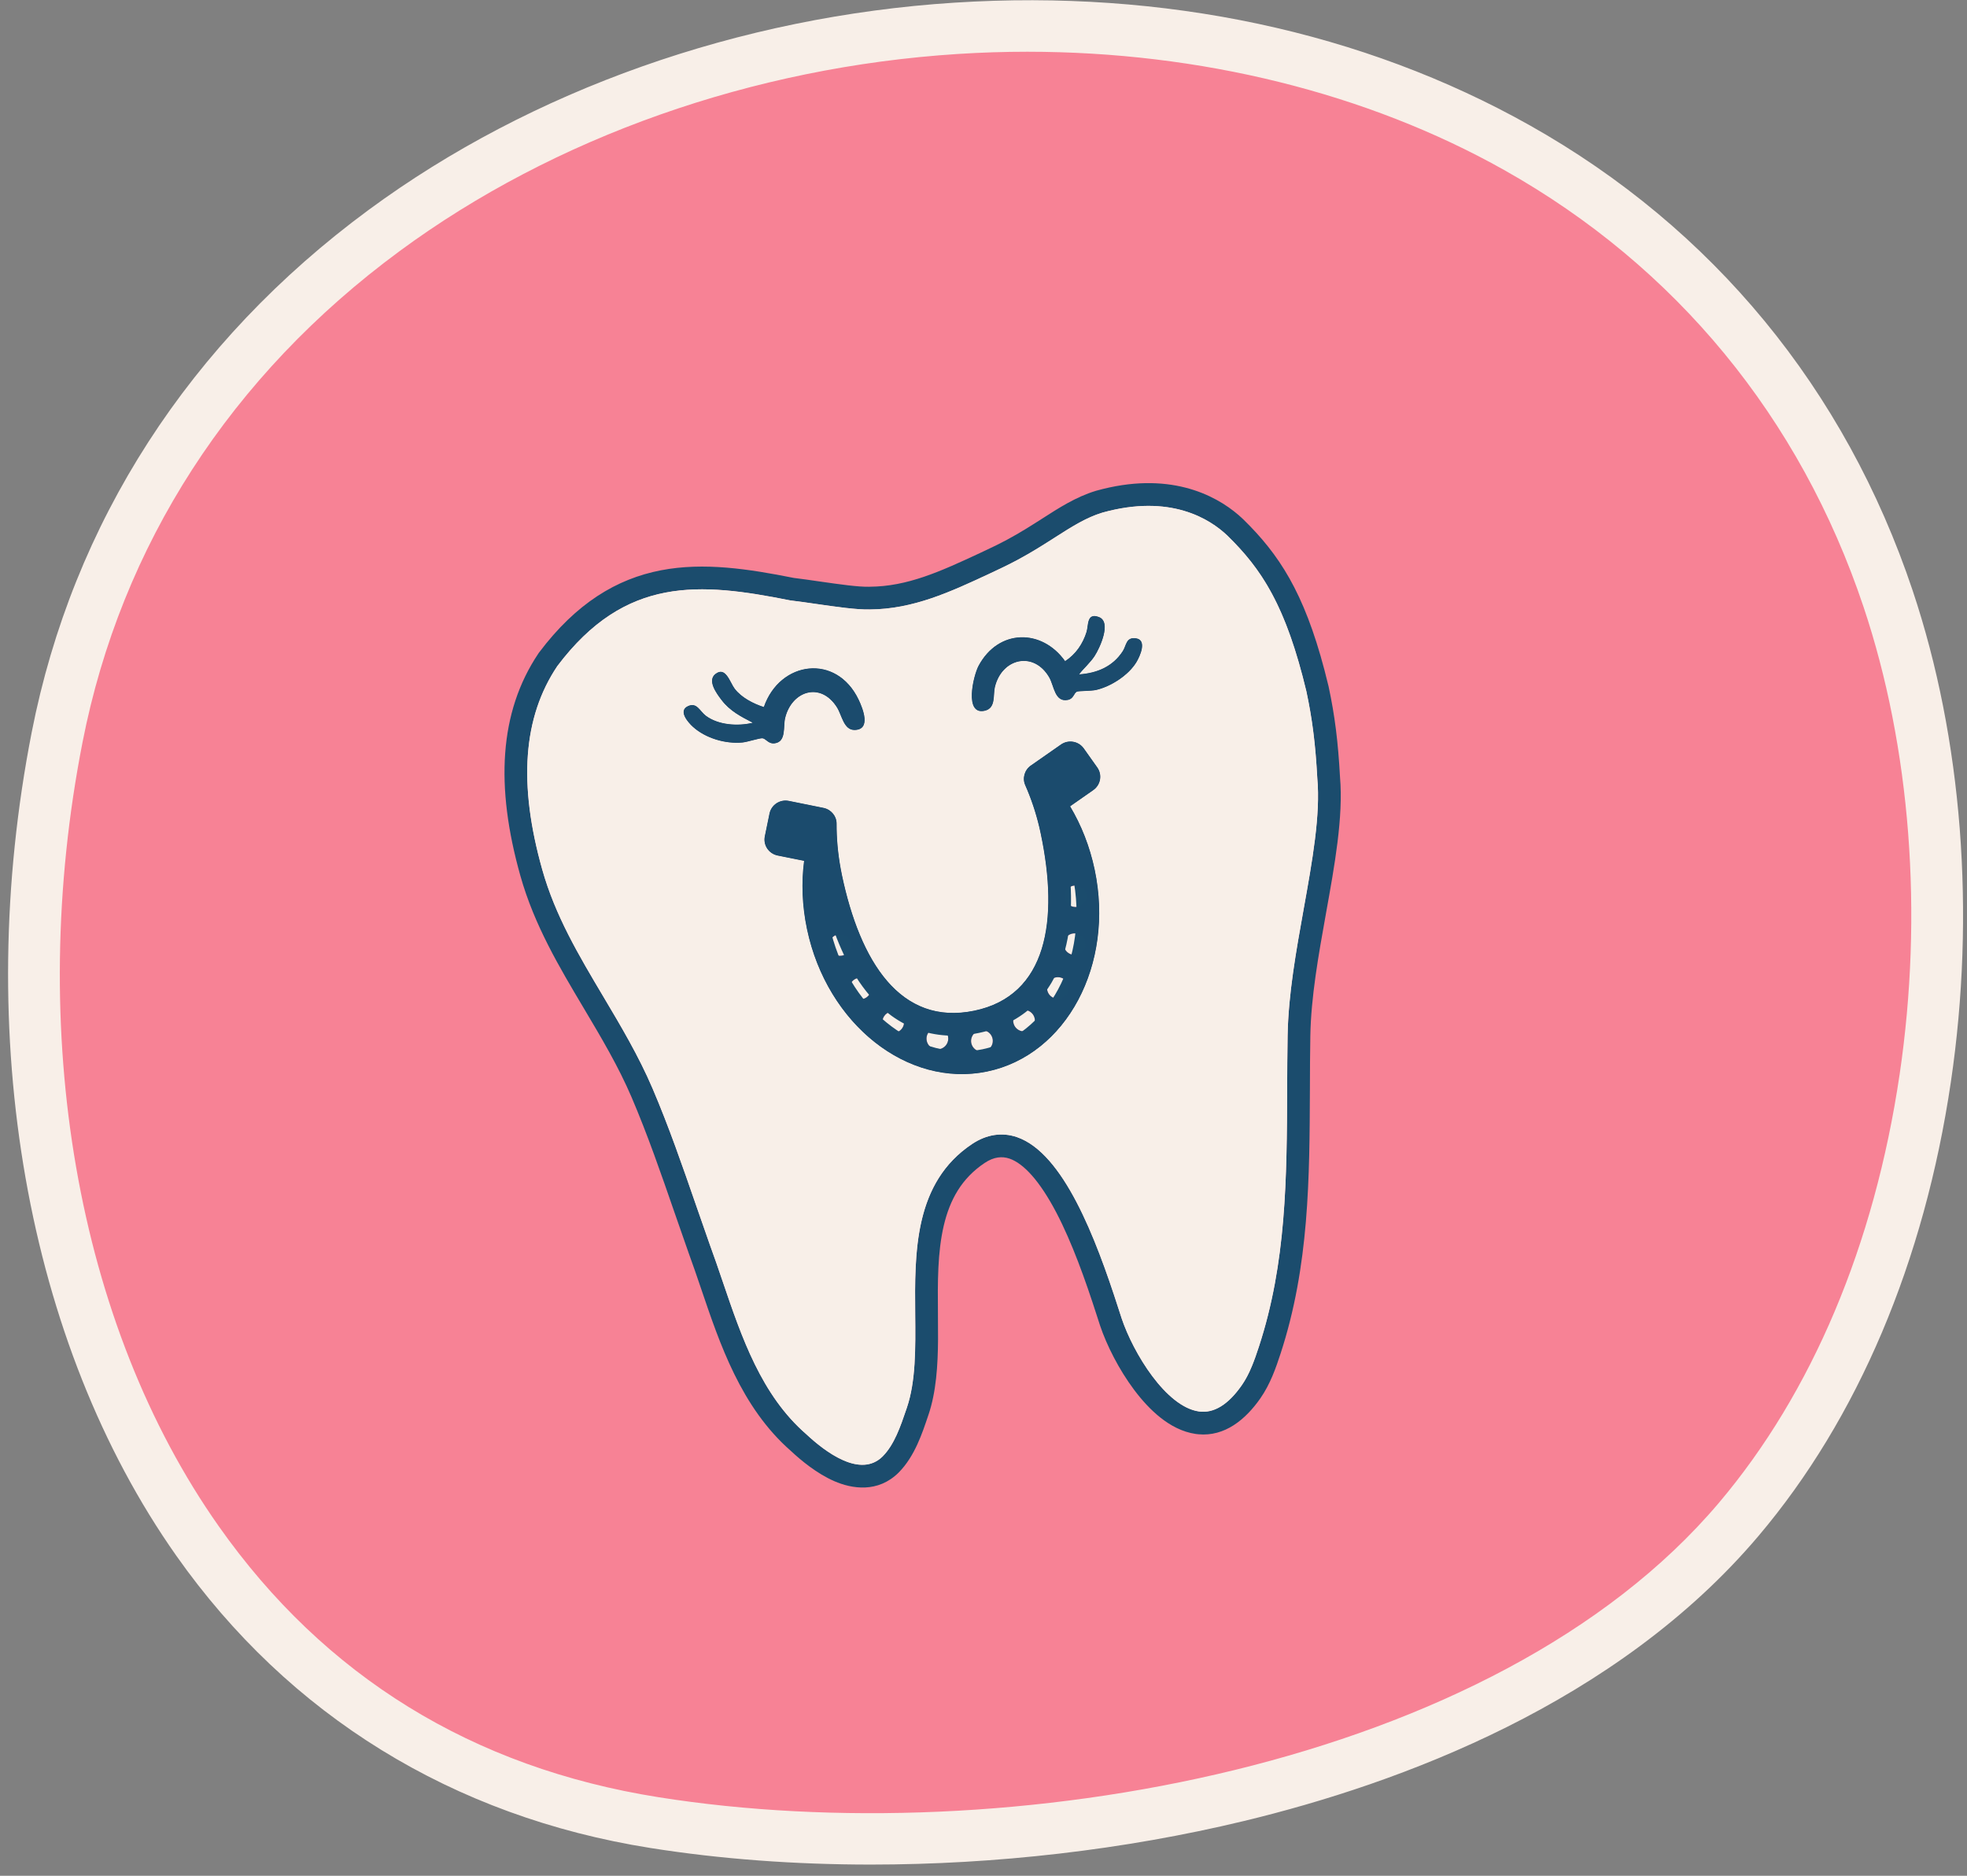 <svg xmlns="http://www.w3.org/2000/svg" width="172" height="164" viewBox="0 0 172 164" fill="none"><rect x="0" y="0" width="172" height="164" fill="#808080" stroke="none"/><path d="M65.534 5.597L52.437 9.963L32.272 21.189L16.056 38.028L5.038 62.559L3.167 88.753L7.325 116.402L20.214 139.686L40.795 155.278L67.405 161.722L106.072 158.188L133.514 147.794L154.511 130.539L164.905 110.997L170.102 80.022L166.568 55.907L161.787 44.057L147.027 23.476L129.564 9.963L102.538 2.687H87.154L65.534 5.597Z" fill="#F78295"></path><path d="M167.251 51.64C161.352 34.022 149.77 19.953 133.756 10.952C119.195 2.768 101.808 -0.94 83.477 0.232C64.666 1.435 46.471 7.868 32.244 18.345C16.555 29.898 6.364 45.696 2.771 64.03C-2.417 90.504 2.309 117.412 15.412 136.01C25.263 149.991 39.598 158.829 56.867 161.569C62.988 162.541 69.504 163.02 76.158 163.02C87.046 163.02 98.297 161.735 108.745 159.218C122.45 155.918 141.387 148.913 153.768 134.289C162.45 124.035 168.266 110.31 170.589 94.6C172.77 79.841 171.585 64.584 167.25 51.64H167.251ZM166.106 93.948C163.907 108.833 158.441 121.783 150.3 131.399C130.693 154.558 87.895 161.941 57.582 157.131C41.325 154.551 28.386 146.579 19.125 133.435C6.711 115.816 2.26 90.191 7.218 64.889C10.592 47.674 20.179 32.827 34.944 21.954C48.478 11.986 65.818 5.865 83.768 4.718C85.796 4.588 87.819 4.524 89.836 4.524C104.919 4.524 119.531 8.122 131.524 14.863C146.545 23.305 157.413 36.513 162.952 53.057C167.067 65.347 168.188 79.87 166.107 93.948L166.106 93.948Z" fill="#F8EFE8"></path><path d="M89.274 88.337C88.862 88.459 88.572 88.86 88.597 89.287C88.633 89.908 89.234 90.312 89.823 90.138C90.235 90.016 90.522 89.614 90.496 89.187C90.456 88.568 89.863 88.163 89.274 88.337Z" fill="#F8EFE8"></path><path d="M81.535 89.971C81.222 90.125 81.015 90.454 81.017 90.801C81.019 91.425 81.585 91.849 82.164 91.729C82.674 91.623 83.006 91.127 82.898 90.616C82.774 90.024 82.118 89.685 81.535 89.972V89.971Z" fill="#F8EFE8"></path><path d="M77.913 88.439C77.398 88.546 77.067 89.047 77.174 89.553C77.295 90.13 77.923 90.474 78.5 90.222C78.82 90.082 79.039 89.761 79.054 89.415C79.083 88.774 78.508 88.316 77.913 88.439V88.439Z" fill="#F8EFE8"></path><path d="M73.184 81.721C72.771 81.842 72.479 82.24 72.501 82.666C72.536 83.312 73.184 83.733 73.795 83.505C74.174 83.364 74.424 82.979 74.401 82.579C74.366 81.957 73.773 81.549 73.184 81.721V81.721Z" fill="#F8EFE8"></path><path d="M75.291 85.487C74.586 85.445 74.098 86.125 74.336 86.764C74.477 87.141 74.866 87.393 75.271 87.37C75.957 87.331 76.389 86.615 76.067 85.991C75.919 85.702 75.617 85.506 75.29 85.486L75.291 85.487Z" fill="#F8EFE8"></path><path d="M85.592 90.106C85.178 90.228 84.889 90.629 84.914 91.056C84.951 91.677 85.552 92.081 86.14 91.907C86.553 91.785 86.84 91.383 86.813 90.956C86.773 90.337 86.18 89.932 85.592 90.107V90.106Z" fill="#F8EFE8"></path><path d="M93.098 78.342C93.097 78.967 93.665 79.4 94.246 79.28C94.757 79.174 95.087 78.673 94.979 78.163C94.855 77.573 94.201 77.233 93.621 77.516C93.307 77.669 93.099 77.996 93.098 78.342Z" fill="#F8EFE8"></path><path d="M92.459 85.436C91.773 85.475 91.341 86.192 91.661 86.816C91.81 87.105 92.112 87.301 92.438 87.32C93.144 87.362 93.632 86.683 93.393 86.044C93.252 85.666 92.864 85.414 92.459 85.437V85.436Z" fill="#F8EFE8"></path><path d="M94.029 81.605C93.324 81.563 92.836 82.242 93.075 82.881C93.215 83.259 93.604 83.511 94.009 83.488C94.695 83.448 95.127 82.733 94.806 82.109C94.657 81.819 94.356 81.623 94.029 81.605Z" fill="#F8EFE8"></path><path d="M112.552 95.215C112.559 93.683 112.566 92.1 112.592 90.533C112.653 86.961 113.338 83.147 114 79.458C114.76 75.23 115.477 71.236 115.189 68.041C115.028 65.055 114.751 62.864 114.234 60.445C112.437 52.953 110.338 49.775 107.323 46.825C105.794 45.369 102.328 43.16 96.389 44.821C94.955 45.257 93.688 46.068 92.22 47.007C91.286 47.604 90.229 48.28 88.997 48.94C88.16 49.387 87.529 49.686 86.589 50.127L86.546 50.146C83.106 51.75 79.854 53.265 76.05 53.286C74.918 53.315 73.104 53.053 71.351 52.8C70.553 52.685 69.8 52.575 69.156 52.5L69.076 52.488C61.191 50.916 54.687 50.342 48.738 58.23L48.724 58.25C45.734 62.713 45.305 68.529 47.415 76.027C48.553 80.067 50.601 83.507 52.768 87.15C54.281 89.694 55.846 92.323 57.059 95.16C58.488 98.501 59.694 101.989 60.86 105.361C61.259 106.513 61.657 107.663 62.064 108.81C62.456 109.875 62.836 110.989 63.202 112.066C64.862 116.945 66.579 121.989 70.508 125.397C72.185 126.964 75.243 129.264 77.185 127.331C78.204 126.302 78.741 124.719 79.261 123.189L79.3 123.074C80.083 120.771 80.057 117.906 80.028 114.873C79.979 109.5 79.923 103.41 84.998 100.023C86.263 99.178 87.623 98.971 88.932 99.422C92.974 100.819 95.793 108.157 97.796 114.393C97.907 114.739 98.001 115.031 98.077 115.258C99.099 118.302 101.955 122.996 104.843 123.404C106.139 123.586 107.399 122.815 108.587 121.109C109.27 120.127 109.683 118.959 110.08 117.749C112.487 110.403 112.52 103.025 112.554 95.214L112.552 95.215ZM64.913 64.919C63.435 65.06 61.688 64.546 60.586 63.544C60.169 63.166 59.267 62.151 60.159 61.738C60.946 61.373 61.189 62.181 61.731 62.585C62.828 63.4 64.527 63.502 65.827 63.192C64.767 62.642 63.83 62.17 63.088 61.197C62.654 60.629 61.824 59.511 62.554 58.932C63.459 58.212 63.829 59.669 64.246 60.217C64.835 60.991 65.881 61.523 66.791 61.818C68.187 57.769 73.148 57.1 75.088 61.183C75.461 61.969 76.19 63.798 74.732 63.824C73.773 63.841 73.621 62.543 73.193 61.859C71.763 59.573 69.233 60.409 68.658 62.775C68.474 63.532 68.774 64.839 67.759 64.989C67.19 65.074 66.988 64.592 66.682 64.551C66.444 64.519 65.371 64.877 64.914 64.921L64.913 64.919ZM95.723 76.031C97.473 84.341 93.261 92.245 86.313 93.685C79.366 95.125 72.317 89.553 70.568 81.244C70.136 79.196 70.065 77.168 70.313 75.266L67.995 74.797C67.219 74.64 66.718 73.889 66.877 73.12L67.286 71.129C67.444 70.36 68.201 69.864 68.975 70.02L71.655 70.562L72.013 70.635C72.676 70.77 73.16 71.347 73.156 72.018C73.15 73.273 73.265 74.581 73.506 75.912C73.542 76.106 73.578 76.299 73.619 76.497C75.208 84.045 78.717 89.706 85.192 88.364C91.572 87.042 92.595 80.442 91.006 72.894C90.966 72.701 90.927 72.513 90.882 72.326C90.572 71.02 90.154 69.789 89.649 68.648C89.376 68.033 89.589 67.312 90.143 66.927L90.454 66.71L92.775 65.09C93.422 64.638 94.316 64.793 94.771 65.434L95.95 67.097C96.405 67.739 96.25 68.624 95.604 69.076L93.574 70.495C94.553 72.133 95.294 73.996 95.723 76.031V76.031ZM99.363 57.911C98.665 59.047 97.147 60.025 95.85 60.325C95.417 60.426 94.356 60.402 94.176 60.472C93.909 60.577 93.896 61.083 93.4 61.19C92.22 61.445 92.177 59.97 91.748 59.227C90.398 56.895 87.593 57.539 86.993 60.09C86.834 60.769 87.089 61.893 86.145 62.132C84.271 62.607 85.104 59.074 85.575 58.199C87.315 54.973 91.1 54.945 93.136 57.802C94.06 57.215 94.69 56.28 95.01 55.248C95.187 54.672 95.012 53.524 96.109 53.955C97.214 54.39 96.181 56.649 95.717 57.359C95.326 57.956 94.787 58.406 94.355 58.961C95.939 58.849 97.294 58.284 98.175 56.934C98.503 56.432 98.447 55.683 99.329 55.808C100.343 55.95 99.678 57.398 99.363 57.911Z" fill="#F8EFE8"></path><path d="M95.853 42.906C102.16 41.143 106.218 43.238 108.303 45.031L108.694 45.386L108.704 45.395L108.713 45.404C111.832 48.456 114.012 51.751 115.811 58.57L116.167 59.982L116.178 60.029C116.721 62.567 117.008 64.864 117.174 67.933C117.474 71.441 116.694 75.703 115.956 79.81C115.288 83.533 114.636 87.184 114.579 90.567C114.566 91.327 114.558 92.092 114.552 92.855L114.542 95.223C114.508 102.985 114.49 110.677 111.969 118.368C111.577 119.564 111.088 120.993 110.218 122.244C108.917 124.113 107.098 125.615 104.79 125.398L104.565 125.372C103.376 125.204 102.332 124.621 101.479 123.947C100.615 123.265 99.84 122.406 99.17 121.512C97.837 119.733 96.769 117.608 96.192 115.891L96.19 115.885C96.111 115.647 96.014 115.344 95.904 115.002C94.908 111.903 93.745 108.644 92.368 106.015C90.928 103.265 89.518 101.728 88.282 101.301C87.625 101.075 86.909 101.138 86.102 101.677C84.09 103.02 83.058 104.891 82.526 107.157C81.976 109.5 81.991 112.118 82.016 114.854L82.025 117.095C82.009 119.368 81.868 121.696 81.183 123.713L81.18 123.721L81.141 123.827L81.143 123.828C80.666 125.233 80.002 127.311 78.597 128.729L78.588 128.74C76.769 130.551 74.494 130.169 72.955 129.499C71.421 128.832 70.037 127.678 69.151 126.85C64.787 123.031 62.936 117.459 61.319 112.707C60.952 111.627 60.581 110.535 60.199 109.497L60.191 109.474C59.781 108.319 59.38 107.162 58.982 106.011C57.812 102.627 56.628 99.207 55.232 95.942C54.079 93.246 52.583 90.729 51.059 88.167C48.913 84.559 46.723 80.899 45.502 76.567C43.307 68.767 43.635 62.275 47.073 57.143L47.08 57.134L47.086 57.123L47.099 57.104L47.125 57.068L47.151 57.033C50.38 52.752 53.902 50.611 57.804 49.859C61.563 49.136 65.487 49.748 69.407 50.527L69.433 50.531C70.099 50.609 70.865 50.722 71.633 50.833C73.469 51.098 75.078 51.323 76 51.3L76.019 51.298H76.039C79.339 51.28 82.204 49.978 85.707 48.345L85.709 48.344L85.745 48.327L86.959 47.75C87.322 47.572 87.667 47.398 88.061 47.187C89.215 46.569 90.211 45.931 91.148 45.333C92.565 44.425 94.067 43.449 95.811 42.919L95.831 42.913L95.853 42.906ZM107.323 46.825C105.794 45.369 102.328 43.161 96.389 44.821L95.858 45.001C94.635 45.462 93.504 46.185 92.219 47.007C91.286 47.604 90.229 48.281 88.997 48.941L88.4 49.252C87.826 49.546 87.294 49.797 86.588 50.127L86.546 50.147C83.106 51.75 79.854 53.265 76.05 53.286C74.918 53.315 73.103 53.053 71.35 52.8C70.552 52.685 69.8 52.576 69.156 52.501L69.076 52.488C61.191 50.916 54.686 50.342 48.738 58.23L48.725 58.249C45.735 62.712 45.304 68.529 47.415 76.027C48.553 80.067 50.6 83.507 52.767 87.15C54.281 89.694 55.846 92.323 57.059 95.161C58.487 98.502 59.693 101.989 60.86 105.361C61.258 106.513 61.657 107.663 62.063 108.81C62.456 109.875 62.836 110.989 63.202 112.066C64.862 116.945 66.579 121.989 70.507 125.397C72.132 126.915 75.054 129.122 77 127.5L77.185 127.33C78.204 126.302 78.742 124.719 79.261 123.189L79.3 123.074C80.082 120.771 80.057 117.906 80.028 114.873C79.981 109.668 79.927 103.79 84.537 100.349L84.998 100.023C86.263 99.178 87.624 98.971 88.932 99.422C92.974 100.82 95.793 108.157 97.796 114.393C97.907 114.738 98.001 115.032 98.076 115.259C99.099 118.302 101.955 122.996 104.842 123.404C106.138 123.586 107.398 122.815 108.586 121.109C109.099 120.372 109.46 119.531 109.775 118.647L110.08 117.75C112.487 110.403 112.52 103.025 112.554 95.214L112.551 95.215C112.555 94.449 112.559 93.67 112.564 92.887L112.593 90.533C112.638 87.854 113.034 85.039 113.509 82.243L114.001 79.458C114.76 75.23 115.476 71.236 115.189 68.041C115.048 65.428 114.818 63.424 114.416 61.344L114.234 60.446C112.55 53.421 110.6 50.189 107.878 47.381L107.323 46.825ZM92.774 65.09C93.421 64.638 94.316 64.793 94.771 65.434L95.95 67.096C96.405 67.738 96.249 68.625 95.603 69.076L93.574 70.495C94.553 72.133 95.293 73.996 95.722 76.031C97.472 84.34 93.26 92.246 86.313 93.685L85.988 93.748C79.364 94.912 72.725 89.768 70.747 82.015L70.568 81.243C70.137 79.195 70.065 77.168 70.313 75.266L67.994 74.796C67.219 74.639 66.719 73.889 66.877 73.12L67.286 71.129C67.445 70.36 68.201 69.864 68.975 70.021L72.013 70.634C72.676 70.769 73.159 71.347 73.155 72.018C73.149 73.273 73.265 74.581 73.506 75.912L73.619 76.497C75.158 83.809 78.5 89.35 84.594 88.469L85.192 88.364C91.571 87.042 92.595 80.442 91.007 72.894C90.966 72.701 90.926 72.513 90.881 72.326C90.61 71.183 90.257 70.097 89.834 69.08L89.649 68.649C89.376 68.034 89.589 67.312 90.144 66.927L90.454 66.71L92.774 65.09ZM93.377 74.918C93.808 78 93.778 80.996 92.985 83.552C91.939 86.93 89.564 89.488 85.596 90.31C81.589 91.141 78.381 89.75 76.067 87.061C74.325 85.036 73.109 82.311 72.269 79.329C72.327 79.827 72.407 80.33 72.513 80.835L72.677 81.536C74.498 88.687 80.521 92.856 85.91 91.739C91.465 90.588 95.373 84.017 93.777 76.441L93.621 75.766C93.548 75.478 93.464 75.196 93.377 74.918ZM68.938 72.959L70.707 73.317L71.208 73.418C71.189 73.107 71.175 72.798 71.17 72.491L69.119 72.076L68.938 72.959ZM91.659 68.293C91.778 68.58 91.891 68.871 92.001 69.167L92.434 68.865L93.993 67.774L93.466 67.031L91.659 68.293ZM66.791 61.819C68.187 57.77 73.147 57.101 75.088 61.183C75.461 61.968 76.19 63.799 74.732 63.825L74.561 63.812C73.861 63.697 73.648 62.796 73.343 62.141L73.193 61.859C71.763 59.573 69.232 60.409 68.657 62.775C68.473 63.532 68.774 64.839 67.759 64.989C67.191 65.073 66.988 64.593 66.682 64.552C66.444 64.52 65.371 64.877 64.914 64.921L64.913 64.919C63.528 65.051 61.906 64.607 60.8 63.726L60.585 63.545C60.195 63.19 59.378 62.276 60.012 61.822L60.158 61.738C60.945 61.373 61.189 62.181 61.731 62.585C62.828 63.4 64.526 63.502 65.827 63.192C64.766 62.642 63.829 62.169 63.087 61.196C62.653 60.628 61.825 59.511 62.554 58.931C63.459 58.213 63.829 59.669 64.246 60.218C64.835 60.991 65.881 61.524 66.791 61.819ZM95.009 55.248C95.187 54.672 95.012 53.525 96.108 53.955C97.214 54.39 96.18 56.648 95.716 57.359C95.326 57.955 94.787 58.406 94.355 58.961C95.84 58.856 97.123 58.352 98.004 57.178L98.175 56.934C98.502 56.432 98.447 55.683 99.329 55.807C100.343 55.95 99.678 57.398 99.363 57.912C98.666 59.047 97.147 60.025 95.851 60.325C95.418 60.426 94.358 60.401 94.176 60.471C93.909 60.576 93.896 61.083 93.4 61.191L93.191 61.218C92.213 61.263 92.15 59.924 91.747 59.228C90.397 56.895 87.593 57.539 86.993 60.09C86.834 60.769 87.089 61.892 86.146 62.132L85.978 62.165C84.322 62.389 85.119 59.047 85.575 58.199C87.315 54.973 91.099 54.945 93.135 57.802C93.944 57.288 94.528 56.508 94.875 55.63L95.009 55.248Z" fill="#1B4C6D"></path><path d="M112.552 95.215C112.559 93.683 112.566 92.1 112.592 90.533C112.653 86.961 113.338 83.147 114 79.458C114.76 75.23 115.477 71.236 115.189 68.041C115.028 65.055 114.752 62.864 114.234 60.445C112.437 52.953 110.338 49.775 107.323 46.825C105.794 45.369 102.328 43.16 96.389 44.821C94.955 45.257 93.688 46.068 92.22 47.007C91.286 47.604 90.229 48.28 88.997 48.94C88.16 49.387 87.529 49.686 86.589 50.127L86.546 50.146C83.106 51.75 79.854 53.265 76.05 53.286C74.918 53.315 73.104 53.053 71.351 52.8C70.553 52.685 69.8 52.575 69.156 52.5L69.076 52.488C61.191 50.916 54.687 50.342 48.738 58.23L48.724 58.25C45.734 62.713 45.305 68.529 47.415 76.027C48.553 80.067 50.601 83.507 52.768 87.15C54.281 89.694 55.846 92.323 57.059 95.16C58.488 98.501 59.694 101.989 60.86 105.361C61.259 106.513 61.657 107.663 62.064 108.81C62.456 109.875 62.836 110.989 63.202 112.066C64.862 116.945 66.579 121.989 70.508 125.397C72.185 126.964 75.243 129.264 77.185 127.331C78.204 126.302 78.741 124.719 79.261 123.189L79.3 123.074C80.083 120.771 80.057 117.906 80.028 114.873C79.979 109.5 79.923 103.41 84.998 100.023C86.263 99.178 87.623 98.971 88.932 99.422C92.974 100.819 95.793 108.157 97.796 114.393C97.907 114.739 98.001 115.031 98.077 115.258C99.099 118.302 101.955 122.996 104.843 123.404C106.139 123.586 107.399 122.815 108.587 121.109C109.27 120.127 109.683 118.959 110.08 117.749C112.487 110.403 112.52 103.025 112.554 95.214L112.552 95.215ZM64.913 64.919C63.435 65.06 61.688 64.546 60.586 63.544C60.169 63.166 59.267 62.151 60.159 61.738C60.946 61.373 61.189 62.181 61.731 62.585C62.828 63.4 64.527 63.502 65.827 63.192C64.767 62.642 63.83 62.17 63.088 61.197C62.654 60.629 61.824 59.511 62.554 58.932C63.459 58.212 63.829 59.669 64.246 60.217C64.835 60.991 65.881 61.523 66.791 61.818C68.187 57.769 73.148 57.1 75.088 61.183C75.461 61.969 76.19 63.798 74.732 63.824C73.773 63.841 73.621 62.543 73.193 61.859C71.763 59.573 69.233 60.409 68.658 62.775C68.474 63.532 68.774 64.839 67.759 64.989C67.19 65.074 66.988 64.592 66.682 64.551C66.444 64.519 65.371 64.877 64.914 64.921L64.913 64.919ZM95.723 76.031C97.473 84.341 93.261 92.245 86.313 93.685C79.366 95.125 72.317 89.553 70.568 81.244C70.136 79.196 70.065 77.168 70.313 75.266L67.995 74.797C67.219 74.64 66.718 73.889 66.877 73.12L67.286 71.129C67.444 70.36 68.201 69.864 68.975 70.02L71.655 70.562L72.013 70.635C72.676 70.77 73.16 71.347 73.156 72.018C73.15 73.273 73.265 74.581 73.506 75.912C73.542 76.106 73.578 76.299 73.619 76.497C75.208 84.045 78.717 89.706 85.192 88.364C91.572 87.042 92.595 80.442 91.006 72.894C90.966 72.701 90.927 72.513 90.882 72.326C90.572 71.02 90.154 69.789 89.649 68.648C89.376 68.033 89.589 67.312 90.143 66.927L90.454 66.71L92.775 65.09C93.422 64.638 94.316 64.793 94.771 65.434L95.95 67.097C96.405 67.739 96.25 68.624 95.604 69.076L93.574 70.495C94.553 72.133 95.294 73.996 95.723 76.031V76.031ZM99.363 57.911C98.665 59.047 97.147 60.025 95.85 60.325C95.417 60.426 94.356 60.402 94.176 60.472C93.909 60.577 93.896 61.083 93.4 61.191C92.22 61.445 92.177 59.97 91.748 59.227C90.398 56.895 87.593 57.539 86.993 60.09C86.834 60.769 87.089 61.893 86.145 62.132C84.271 62.607 85.104 59.074 85.575 58.199C87.315 54.973 91.1 54.945 93.136 57.802C94.06 57.215 94.69 56.28 95.01 55.248C95.187 54.672 95.012 53.524 96.109 53.955C97.214 54.39 96.181 56.649 95.717 57.359C95.326 57.956 94.787 58.406 94.355 58.961C95.939 58.849 97.294 58.284 98.175 56.934C98.503 56.432 98.447 55.683 99.329 55.808C100.343 55.95 99.678 57.398 99.363 57.911Z" fill="#F8EFE8"></path><path d="M95.95 67.097L94.77 65.435C94.315 64.793 93.422 64.639 92.775 65.091L90.454 66.711L90.143 66.927C89.587 67.313 89.376 68.034 89.648 68.649C90.153 69.79 90.571 71.021 90.881 72.327C90.926 72.514 90.966 72.702 91.006 72.895C92.595 80.443 91.571 87.043 85.192 88.365C78.717 89.706 75.207 84.046 73.619 76.498C73.577 76.3 73.541 76.106 73.506 75.913C73.264 74.582 73.149 73.274 73.156 72.019C73.159 71.348 72.675 70.771 72.012 70.635L71.654 70.562L68.975 70.021C68.2 69.865 67.444 70.361 67.286 71.13L66.877 73.121C66.719 73.89 67.219 74.641 67.994 74.798L70.313 75.267C70.064 77.169 70.136 79.197 70.568 81.245C72.317 89.554 79.366 95.126 86.313 93.686C93.26 92.246 97.472 84.341 95.722 76.032C95.294 73.998 94.552 72.135 93.573 70.497L95.603 69.078C96.249 68.625 96.404 67.739 95.95 67.098V67.097ZM73.795 83.506C73.183 83.734 72.535 83.313 72.501 82.667C72.478 82.24 72.77 81.841 73.183 81.722C73.773 81.551 74.365 81.959 74.4 82.581C74.423 82.981 74.172 83.366 73.795 83.507V83.506ZM75.271 87.371C74.866 87.394 74.478 87.142 74.337 86.765C74.098 86.126 74.586 85.445 75.291 85.488C75.617 85.508 75.919 85.704 76.069 85.993C76.39 86.617 75.957 87.334 75.272 87.372L75.271 87.371ZM78.5 90.222C77.923 90.474 77.295 90.13 77.174 89.553C77.067 89.047 77.398 88.546 77.912 88.439C78.507 88.317 79.083 88.774 79.054 89.416C79.039 89.762 78.82 90.083 78.5 90.223V90.222ZM82.164 91.728C81.585 91.848 81.019 91.425 81.016 90.8C81.016 90.453 81.222 90.125 81.535 89.97C82.117 89.683 82.774 90.023 82.898 90.614C83.006 91.126 82.674 91.621 82.164 91.727V91.728ZM86.14 91.907C85.551 92.081 84.951 91.677 84.914 91.056C84.889 90.629 85.178 90.228 85.591 90.106C86.18 89.933 86.774 90.337 86.813 90.955C86.84 91.382 86.552 91.784 86.14 91.906V91.907ZM89.823 90.138C89.235 90.312 88.634 89.907 88.597 89.287C88.572 88.86 88.862 88.459 89.275 88.337C89.864 88.163 90.458 88.568 90.496 89.187C90.523 89.614 90.236 90.016 89.823 90.138ZM92.438 87.32C92.112 87.301 91.81 87.105 91.661 86.816C91.341 86.192 91.772 85.475 92.459 85.436C92.864 85.413 93.252 85.665 93.393 86.043C93.632 86.682 93.144 87.362 92.438 87.32V87.32ZM94.008 83.489C93.604 83.512 93.215 83.26 93.074 82.882C92.836 82.243 93.325 81.563 94.029 81.606C94.355 81.625 94.657 81.821 94.806 82.109C95.127 82.734 94.695 83.45 94.008 83.489ZM93.621 77.516C94.201 77.233 94.855 77.573 94.98 78.163C95.087 78.674 94.757 79.175 94.246 79.28C93.665 79.4 93.097 78.968 93.098 78.342C93.099 77.996 93.307 77.668 93.621 77.516Z" fill="#1B4B6D"></path><path d="M67.759 64.987C68.774 64.837 68.473 63.53 68.657 62.773C69.233 60.407 71.762 59.571 73.193 61.857C73.621 62.541 73.773 63.839 74.732 63.822C76.19 63.797 75.461 61.967 75.088 61.181C73.148 57.098 68.188 57.767 66.791 61.816C65.881 61.523 64.835 60.989 64.246 60.216C63.829 59.667 63.459 58.212 62.553 58.93C61.824 59.51 62.654 60.627 63.087 61.195C63.83 62.168 64.766 62.642 65.827 63.19C64.527 63.501 62.828 63.399 61.731 62.583C61.189 62.18 60.946 61.372 60.158 61.736C59.267 62.149 60.17 63.165 60.586 63.543C61.688 64.545 63.435 65.058 64.913 64.917C65.369 64.874 66.443 64.516 66.68 64.548C66.987 64.589 67.189 65.07 67.758 64.986L67.759 64.987Z" fill="#1B4B6D"></path><path d="M99.329 55.807C98.447 55.683 98.503 56.431 98.175 56.933C97.295 58.282 95.939 58.848 94.354 58.96C94.787 58.405 95.326 57.955 95.716 57.359C96.18 56.648 97.215 54.389 96.109 53.954C95.012 53.523 95.187 54.671 95.009 55.247C94.69 56.28 94.06 57.215 93.135 57.801C91.099 54.944 87.314 54.972 85.574 58.198C85.102 59.072 84.27 62.606 86.145 62.132C87.09 61.892 86.833 60.769 86.993 60.089C87.593 57.538 90.398 56.894 91.747 59.227C92.177 59.969 92.219 61.444 93.399 61.19C93.896 61.083 93.909 60.576 94.175 60.471C94.356 60.4 95.417 60.425 95.85 60.324C97.147 60.023 98.665 59.046 99.362 57.911C99.677 57.397 100.343 55.949 99.329 55.807Z" fill="#1B4B6D"></path></svg>